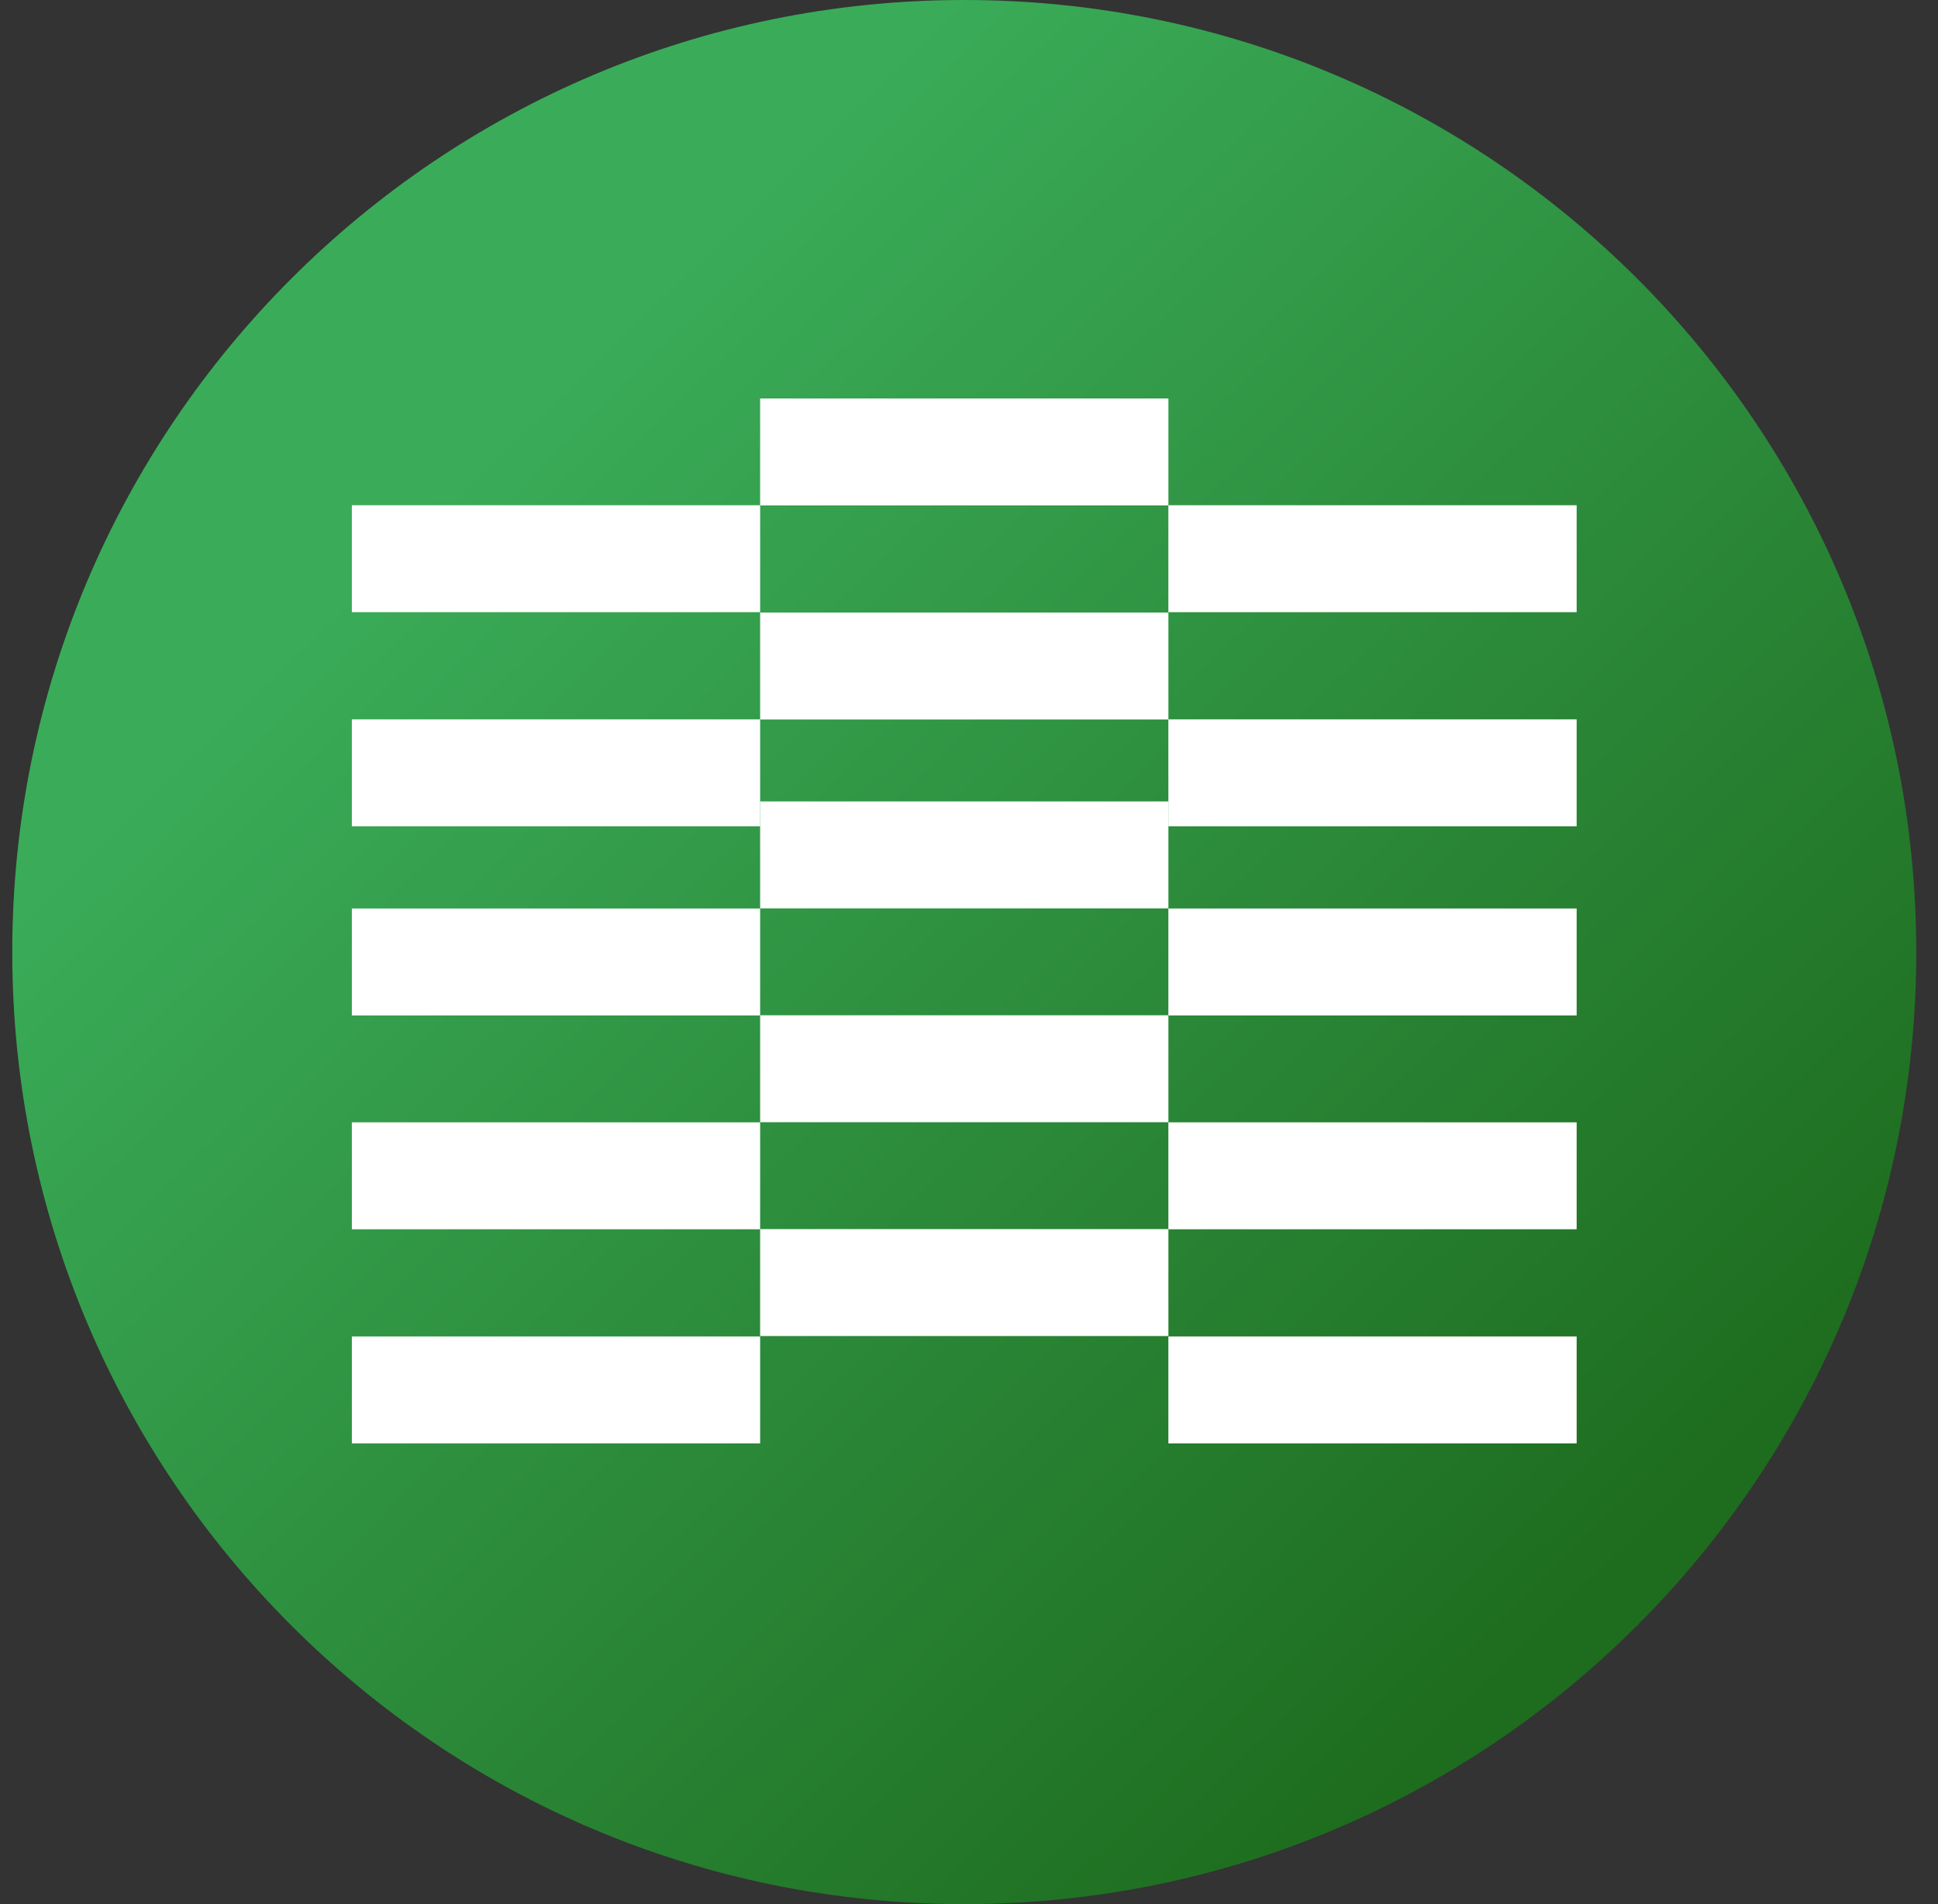 <svg width="57" height="56" viewBox="0 0 57 56" fill="none" xmlns="http://www.w3.org/2000/svg">
<rect x="0" y="0" width="57" height="56" fill="#333333" stroke="none"/>
<g clip-path="url(#clip0_5598_15)">
<path d="M0.361 28C0.361 43.464 12.897 56 28.361 56C43.825 56 56.361 43.464 56.361 28C56.361 12.536 43.825 0 28.361 0C12.897 0 0.361 12.536 0.361 28Z" fill="url(#paint0_linear_5598_15)"/>
<rect x="10.349" y="14.859" width="12.008" height="3.145" fill="white"/>
<rect x="10.349" y="26.719" width="12.008" height="3.145" fill="white"/>
<rect x="10.349" y="21.156" width="12.008" height="3.145" fill="white"/>
<rect x="10.349" y="33.008" width="12.008" height="3.145" fill="white"/>
<rect x="10.349" y="39.305" width="12.008" height="3.145" fill="white"/>
<rect x="34.364" y="14.859" width="12.008" height="3.145" fill="white"/>
<rect x="34.364" y="26.719" width="12.008" height="3.145" fill="white"/>
<rect x="34.364" y="21.156" width="12.008" height="3.145" fill="white"/>
<rect x="34.364" y="33.008" width="12.008" height="3.145" fill="white"/>
<rect x="34.364" y="39.305" width="12.008" height="3.145" fill="white"/>
<rect x="22.357" y="11.719" width="12.008" height="3.145" fill="white"/>
<rect x="22.357" y="23.57" width="12.008" height="3.145" fill="white"/>
<rect x="22.357" y="18.016" width="12.008" height="3.145" fill="white"/>
<rect x="22.357" y="29.859" width="12.008" height="3.145" fill="white"/>
<rect x="22.357" y="36.148" width="12.008" height="3.145" fill="white"/>
</g>
<defs>
<linearGradient id="paint0_linear_5598_15" x1="43.094" y1="51.211" x2="9.772" y2="17.085" gradientUnits="userSpaceOnUse">
<stop stop-color="#1E6C1E"/>
<stop offset="1" stop-color="#3AAC59"/>
</linearGradient>
<clipPath id="clip0_5598_15">
<rect width="56" height="56" fill="white" transform="matrix(-1 0 0 -1 56.361 56)"/>
</clipPath>
</defs>
</svg>

